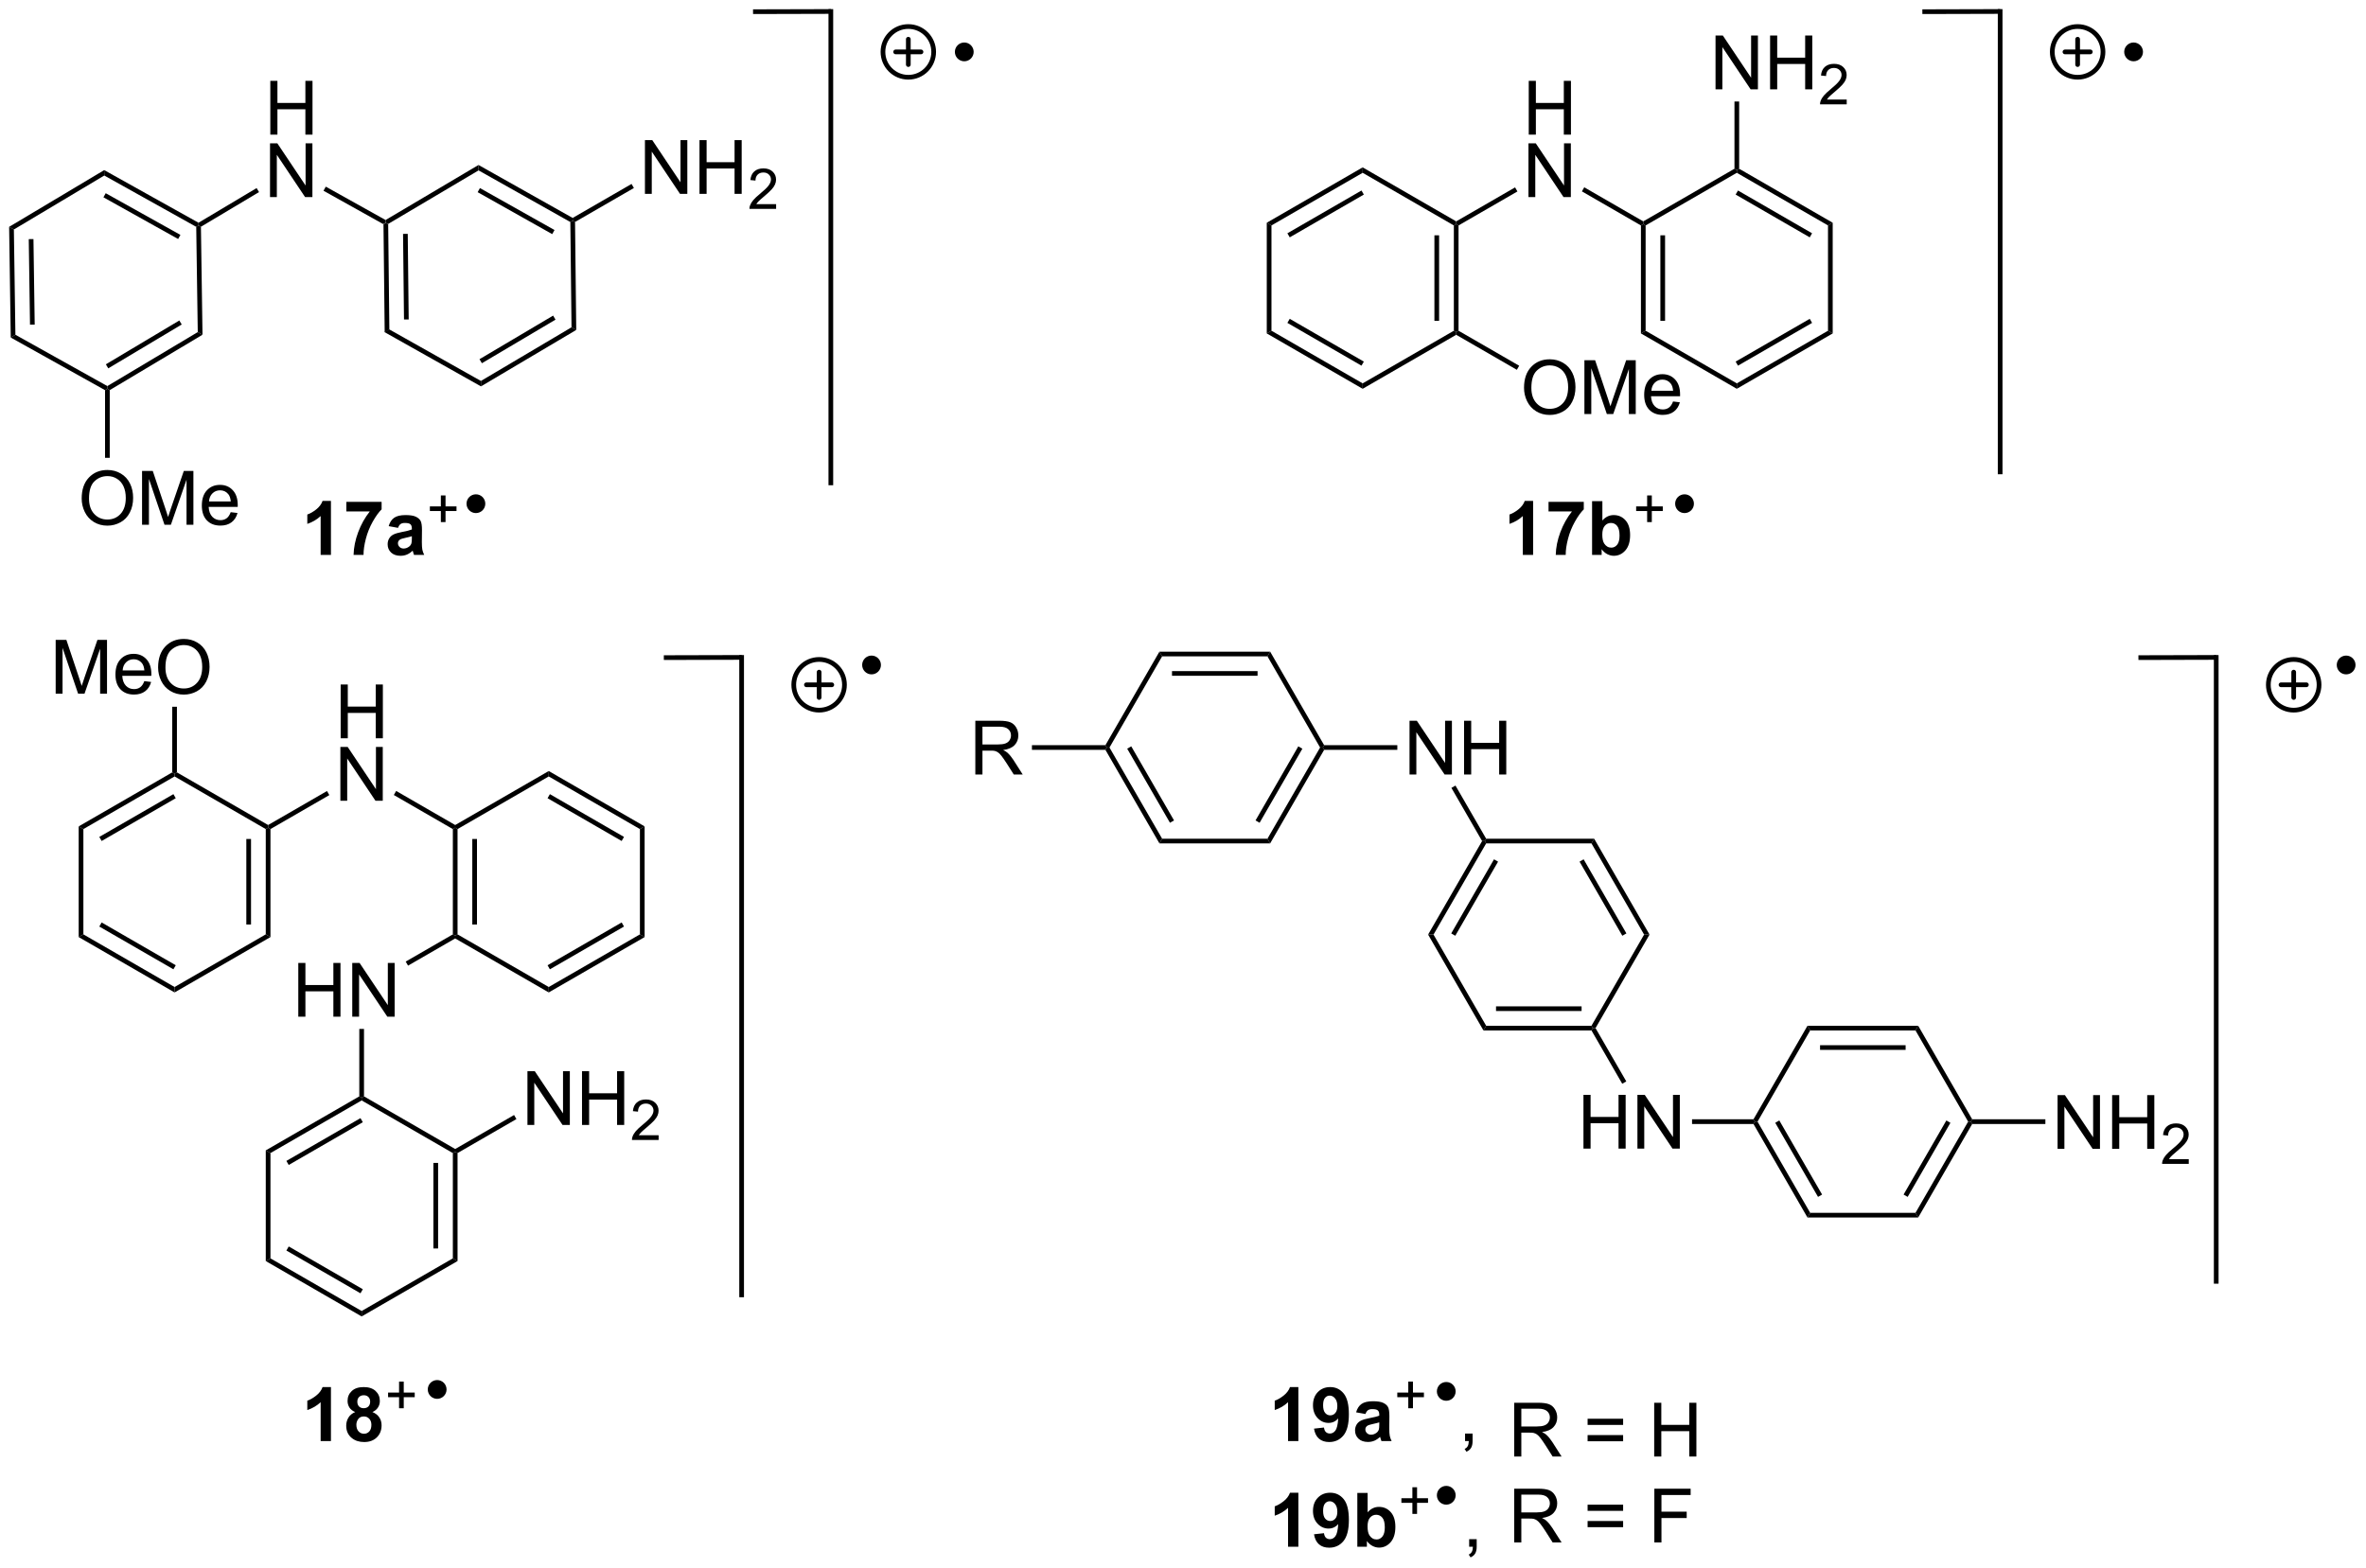 <?xml version="1.0" encoding="UTF-8"?>
<!DOCTYPE svg PUBLIC '-//W3C//DTD SVG 1.0//EN'
          'http://www.w3.org/TR/2001/REC-SVG-20010904/DTD/svg10.dtd'>
<svg stroke-dasharray="none" shape-rendering="auto" xmlns="http://www.w3.org/2000/svg" font-family="'Dialog'" text-rendering="auto" width="691" fill-opacity="1" color-interpolation="auto" color-rendering="auto" preserveAspectRatio="xMidYMid meet" font-size="12px" viewBox="0 0 691 458" fill="black" xmlns:xlink="http://www.w3.org/1999/xlink" stroke="black" image-rendering="auto" stroke-miterlimit="10" stroke-linecap="square" stroke-linejoin="miter" font-style="normal" stroke-width="1" height="458" stroke-dashoffset="0" font-weight="normal" stroke-opacity="1"
><!--Generated by the Batik Graphics2D SVG Generator--><defs id="genericDefs"
  /><g
  ><defs id="defs1"
    ><clipPath clipPathUnits="userSpaceOnUse" id="clipPath1"
      ><path d="M0.646 0.646 L259.618 0.646 L259.618 172.224 L0.646 172.224 L0.646 0.646 Z"
      /></clipPath
      ><clipPath clipPathUnits="userSpaceOnUse" id="clipPath2"
      ><path d="M4.089 12.541 L4.089 179.348 L255.861 179.348 L255.861 12.541 Z"
      /></clipPath
    ></defs
    ><g transform="scale(2.667,2.667) translate(-0.646,-0.646) matrix(1.029,0,0,1.029,-3.56,-12.254)"
    ><path d="M44.898 36.404 L45.146 36.256 L45.398 36.398 L45.523 47.608 L45.026 47.903 ZM46.98 37.431 L47.081 46.54 L47.581 46.535 L47.48 37.425 Z" stroke="none" clip-path="url(#clipPath2)"
    /></g
    ><g transform="matrix(2.743,0,0,2.743,-11.216,-34.398)"
    ><path d="M45.026 47.903 L45.523 47.608 L55.294 53.106 L55.3 53.683 Z" stroke="none" clip-path="url(#clipPath2)"
    /></g
    ><g transform="matrix(2.743,0,0,2.743,-11.216,-34.398)"
    ><path d="M55.3 53.683 L55.294 53.106 L64.94 47.392 L65.443 47.675 ZM55.398 51.219 L63.236 46.577 L62.981 46.147 L55.143 50.789 Z" stroke="none" clip-path="url(#clipPath2)"
    /></g
    ><g transform="matrix(2.743,0,0,2.743,-11.216,-34.398)"
    ><path d="M65.443 47.675 L64.94 47.392 L64.815 36.182 L65.064 36.035 L65.315 36.178 Z" stroke="none" clip-path="url(#clipPath2)"
    /></g
    ><g transform="matrix(2.743,0,0,2.743,-11.216,-34.398)"
    ><path d="M65.062 35.747 L65.064 36.035 L64.815 36.182 L55.044 30.684 L55.038 30.107 ZM63.13 37.035 L55.19 32.568 L54.945 33.004 L62.885 37.471 Z" stroke="none" clip-path="url(#clipPath2)"
    /></g
    ><g transform="matrix(2.743,0,0,2.743,-11.216,-34.398)"
    ><path d="M55.038 30.107 L55.044 30.684 L45.398 36.398 L45.146 36.256 L45.143 35.968 Z" stroke="none" clip-path="url(#clipPath2)"
    /></g
    ><g transform="matrix(2.743,0,0,2.743,-11.216,-34.398)"
    ><path d="M32.87 26.877 L32.87 21.15 L33.628 21.15 L33.628 23.502 L36.604 23.502 L36.604 21.15 L37.362 21.15 L37.362 26.877 L36.604 26.877 L36.604 24.176 L33.628 24.176 L33.628 26.877 L32.87 26.877 Z" stroke="none" clip-path="url(#clipPath2)"
    /></g
    ><g transform="matrix(2.743,0,0,2.743,-11.216,-34.398)"
    ><path d="M32.839 33.527 L32.839 27.8 L33.617 27.8 L36.625 32.295 L36.625 27.8 L37.352 27.8 L37.352 33.527 L36.573 33.527 L33.565 29.027 L33.565 33.527 L32.839 33.527 Z" stroke="none" clip-path="url(#clipPath2)"
    /></g
    ><g transform="matrix(2.743,0,0,2.743,-11.216,-34.398)"
    ><path d="M45.143 35.968 L45.146 36.256 L44.898 36.404 L38.533 32.852 L38.776 32.415 Z" stroke="none" clip-path="url(#clipPath2)"
    /></g
    ><g transform="matrix(2.743,0,0,2.743,-11.216,-34.398)"
    ><path d="M31.411 32.566 L31.667 32.995 L25.482 36.687 L25.23 36.546 L25.226 36.258 Z" stroke="none" clip-path="url(#clipPath2)"
    /></g
    ><g transform="matrix(2.743,0,0,2.743,-11.216,-34.398)"
    ><path d="M25.226 36.258 L25.23 36.546 L24.982 36.694 L15.192 31.231 L15.184 30.653 ZM23.299 37.553 L15.345 33.114 L15.101 33.55 L23.056 37.99 Z" stroke="none" clip-path="url(#clipPath2)"
    /></g
    ><g transform="matrix(2.743,0,0,2.743,-11.216,-34.398)"
    ><path d="M15.184 30.653 L15.192 31.231 L5.566 36.977 L5.061 36.696 Z" stroke="none" clip-path="url(#clipPath2)"
    /></g
    ><g transform="matrix(2.743,0,0,2.743,-11.216,-34.398)"
    ><path d="M5.061 36.696 L5.566 36.977 L5.729 48.187 L5.233 48.483 ZM7.151 38.005 L7.283 47.114 L7.783 47.106 L7.651 37.998 Z" stroke="none" clip-path="url(#clipPath2)"
    /></g
    ><g transform="matrix(2.743,0,0,2.743,-11.216,-34.398)"
    ><path d="M5.233 48.483 L5.729 48.187 L15.519 53.651 L15.523 53.94 L15.273 54.086 Z" stroke="none" clip-path="url(#clipPath2)"
    /></g
    ><g transform="matrix(2.743,0,0,2.743,-11.216,-34.398)"
    ><path d="M15.773 54.082 L15.523 53.94 L15.519 53.651 L25.145 47.904 L25.65 48.186 ZM15.616 51.764 L23.438 47.095 L23.182 46.666 L15.36 51.335 Z" stroke="none" clip-path="url(#clipPath2)"
    /></g
    ><g transform="matrix(2.743,0,0,2.743,-11.216,-34.398)"
    ><path d="M25.65 48.186 L25.145 47.904 L24.982 36.694 L25.23 36.546 L25.482 36.687 Z" stroke="none" clip-path="url(#clipPath2)"
    /></g
    ><g transform="matrix(2.743,0,0,2.743,-11.216,-34.398)"
    ><path d="M92.3 13.513 L92.3 64.211 L92.8 64.211 L92.8 13.513 Z" stroke="none" clip-path="url(#clipPath2)"
    /></g
    ><g transform="matrix(2.743,0,0,2.743,-11.216,-34.398)"
    ><path d="M84.268 14.035 L92.56 14.013 L92.558 13.513 L84.267 13.535 Z" stroke="none" clip-path="url(#clipPath2)"
    /></g
    ><g transform="matrix(2.743,0,0,2.743,-11.216,-34.398)"
    ><path d="M106.758 18.816 C106.344 18.816 106.008 18.48 106.008 18.066 C106.008 17.652 106.344 17.316 106.758 17.316 C107.172 17.316 107.508 17.652 107.508 18.066 C107.508 18.48 107.172 18.816 106.758 18.816" stroke="none" clip-path="url(#clipPath2)"
    /></g
    ><g stroke-width="0.5" transform="matrix(2.743,0,0,2.743,-11.216,-34.398)" stroke-linejoin="round" stroke-linecap="round"
    ><path fill="none" d="M106.758 18.816 C106.344 18.816 106.008 18.48 106.008 18.066 C106.008 17.652 106.344 17.316 106.758 17.316 C107.172 17.316 107.508 17.652 107.508 18.066 C107.508 18.48 107.172 18.816 106.758 18.816" clip-path="url(#clipPath2)"
    /></g
    ><g stroke-width="0.5" transform="matrix(2.743,0,0,2.743,-11.216,-34.398)" stroke-linejoin="round" stroke-linecap="round"
    ><path fill="none" d="M100.8 20.766 C99.308 20.766 98.1 19.557 98.1 18.066 C98.1 16.575 99.308 15.366 100.8 15.366 C102.291 15.366 103.5 16.575 103.5 18.066 C103.5 19.557 102.291 20.766 100.8 20.766 M99.45 18.066 L102.15 18.066 M100.8 16.716 L100.8 19.416" clip-path="url(#clipPath2)"
    /></g
    ><g transform="matrix(2.743,0,0,2.743,-11.216,-34.398)"
    ><path d="M149.175 30.363 L149.175 30.941 L139.465 36.546 L138.965 36.258 ZM149.05 32.826 L141.16 37.381 L141.41 37.814 L149.3 33.259 Z" stroke="none" clip-path="url(#clipPath2)"
    /></g
    ><g transform="matrix(2.743,0,0,2.743,-11.216,-34.398)"
    ><path d="M138.965 36.258 L139.465 36.546 L139.465 47.758 L138.965 48.046 Z" stroke="none" clip-path="url(#clipPath2)"
    /></g
    ><g transform="matrix(2.743,0,0,2.743,-11.216,-34.398)"
    ><path d="M138.965 48.046 L139.465 47.758 L149.175 53.363 L149.175 53.941 ZM141.16 46.923 L149.05 51.478 L149.3 51.045 L141.41 46.49 Z" stroke="none" clip-path="url(#clipPath2)"
    /></g
    ><g transform="matrix(2.743,0,0,2.743,-11.216,-34.398)"
    ><path d="M149.175 53.941 L149.175 53.363 L158.884 47.758 L159.134 47.902 L159.134 48.191 Z" stroke="none" clip-path="url(#clipPath2)"
    /></g
    ><g transform="matrix(2.743,0,0,2.743,-11.216,-34.398)"
    ><path d="M159.384 47.758 L159.134 47.902 L158.884 47.758 L158.884 36.546 L159.134 36.402 L159.384 36.546 ZM157.314 46.707 L157.314 37.597 L156.814 37.597 L156.814 46.707 Z" stroke="none" clip-path="url(#clipPath2)"
    /></g
    ><g transform="matrix(2.743,0,0,2.743,-11.216,-34.398)"
    ><path d="M159.134 36.113 L159.134 36.402 L158.884 36.546 L149.175 30.941 L149.175 30.363 Z" stroke="none" clip-path="url(#clipPath2)"
    /></g
    ><g transform="matrix(2.743,0,0,2.743,-11.216,-34.398)"
    ><path d="M166.356 53.838 Q166.356 52.411 167.122 51.606 Q167.888 50.799 169.099 50.799 Q169.89 50.799 170.526 51.179 Q171.164 51.557 171.497 52.234 Q171.833 52.911 171.833 53.77 Q171.833 54.642 171.481 55.33 Q171.13 56.017 170.484 56.372 Q169.841 56.726 169.093 56.726 Q168.286 56.726 167.648 56.335 Q167.013 55.942 166.684 55.267 Q166.356 54.59 166.356 53.838 ZM167.138 53.848 Q167.138 54.885 167.692 55.481 Q168.25 56.075 169.091 56.075 Q169.945 56.075 170.497 55.473 Q171.052 54.872 171.052 53.767 Q171.052 53.067 170.815 52.546 Q170.578 52.025 170.122 51.739 Q169.669 51.45 169.101 51.45 Q168.296 51.45 167.716 52.005 Q167.138 52.557 167.138 53.848 ZM172.785 56.627 L172.785 50.9 L173.925 50.9 L175.282 54.955 Q175.47 55.52 175.555 55.801 Q175.652 55.489 175.86 54.885 L177.23 50.9 L178.251 50.9 L178.251 56.627 L177.519 56.627 L177.519 51.833 L175.855 56.627 L175.173 56.627 L173.517 51.752 L173.517 56.627 L172.785 56.627 ZM182.222 55.291 L182.949 55.38 Q182.777 56.017 182.311 56.369 Q181.847 56.721 181.126 56.721 Q180.214 56.721 179.68 56.161 Q179.149 55.598 179.149 54.588 Q179.149 53.541 179.688 52.963 Q180.227 52.385 181.087 52.385 Q181.917 52.385 182.444 52.952 Q182.972 53.517 182.972 54.544 Q182.972 54.606 182.97 54.731 L179.876 54.731 Q179.915 55.416 180.261 55.781 Q180.61 56.142 181.129 56.142 Q181.517 56.142 181.79 55.939 Q182.063 55.736 182.222 55.291 ZM179.915 54.153 L182.23 54.153 Q182.183 53.63 181.964 53.369 Q181.629 52.963 181.095 52.963 Q180.61 52.963 180.28 53.288 Q179.949 53.611 179.915 54.153 Z" stroke="none" clip-path="url(#clipPath2)"
    /></g
    ><g transform="matrix(2.743,0,0,2.743,-11.216,-34.398)"
    ><path d="M166.859 26.877 L166.859 21.15 L167.617 21.15 L167.617 23.502 L170.593 23.502 L170.593 21.15 L171.351 21.15 L171.351 26.877 L170.593 26.877 L170.593 24.176 L167.617 24.176 L167.617 26.877 L166.859 26.877 Z" stroke="none" clip-path="url(#clipPath2)"
    /></g
    ><g transform="matrix(2.743,0,0,2.743,-11.216,-34.398)"
    ><path d="M166.828 33.527 L166.828 27.8 L167.606 27.8 L170.614 32.295 L170.614 27.8 L171.341 27.8 L171.341 33.527 L170.562 33.527 L167.554 29.027 L167.554 33.527 L166.828 33.527 Z" stroke="none" clip-path="url(#clipPath2)"
    /></g
    ><g transform="matrix(2.743,0,0,2.743,-11.216,-34.398)"
    ><path d="M159.134 48.191 L159.134 47.902 L159.384 47.758 L165.841 51.486 L165.591 51.919 Z" stroke="none" clip-path="url(#clipPath2)"
    /></g
    ><g transform="matrix(2.743,0,0,2.743,-11.216,-34.398)"
    ><path d="M179.303 47.758 L178.803 48.046 L178.803 36.546 L179.053 36.402 L179.303 36.546 ZM181.373 46.707 L181.373 37.597 L180.873 37.597 L180.873 46.707 Z" stroke="none" clip-path="url(#clipPath2)"
    /></g
    ><g transform="matrix(2.743,0,0,2.743,-11.216,-34.398)"
    ><path d="M179.053 36.113 L179.053 36.402 L178.803 36.546 L172.518 32.918 L172.768 32.485 Z" stroke="none" clip-path="url(#clipPath2)"
    /></g
    ><g transform="matrix(2.743,0,0,2.743,-11.216,-34.398)"
    ><path d="M165.403 32.494 L165.653 32.927 L159.384 36.546 L159.134 36.402 L159.134 36.113 Z" stroke="none" clip-path="url(#clipPath2)"
    /></g
    ><g transform="matrix(2.743,0,0,2.743,-11.216,-34.398)"
    ><path d="M178.803 48.046 L179.303 47.758 L189.012 53.363 L189.012 53.941 Z" stroke="none" clip-path="url(#clipPath2)"
    /></g
    ><g transform="matrix(2.743,0,0,2.743,-11.216,-34.398)"
    ><path d="M189.012 53.941 L189.012 53.363 L198.721 47.758 L199.221 48.046 ZM189.137 51.478 L197.026 46.923 L196.776 46.49 L188.887 51.045 Z" stroke="none" clip-path="url(#clipPath2)"
    /></g
    ><g transform="matrix(2.743,0,0,2.743,-11.216,-34.398)"
    ><path d="M199.221 48.046 L198.721 47.758 L198.721 36.546 L199.221 36.258 Z" stroke="none" clip-path="url(#clipPath2)"
    /></g
    ><g transform="matrix(2.743,0,0,2.743,-11.216,-34.398)"
    ><path d="M199.221 36.258 L198.721 36.546 L189.012 30.941 L189.012 30.652 L189.262 30.508 ZM197.026 37.381 L189.137 32.826 L188.887 33.259 L196.776 37.814 Z" stroke="none" clip-path="url(#clipPath2)"
    /></g
    ><g transform="matrix(2.743,0,0,2.743,-11.216,-34.398)"
    ><path d="M188.762 30.508 L189.012 30.652 L189.012 30.941 L179.303 36.546 L179.053 36.402 L179.053 36.113 Z" stroke="none" clip-path="url(#clipPath2)"
    /></g
    ><g transform="matrix(2.743,0,0,2.743,-11.216,-34.398)"
    ><path d="M186.746 22.052 L186.746 16.325 L187.525 16.325 L190.533 20.82 L190.533 16.325 L191.259 16.325 L191.259 22.052 L190.481 22.052 L187.473 17.552 L187.473 22.052 L186.746 22.052 ZM192.555 22.052 L192.555 16.325 L193.313 16.325 L193.313 18.677 L196.289 18.677 L196.289 16.325 L197.047 16.325 L197.047 22.052 L196.289 22.052 L196.289 19.351 L193.313 19.351 L193.313 22.052 L192.555 22.052 Z" stroke="none" clip-path="url(#clipPath2)"
    /></g
    ><g transform="matrix(2.743,0,0,2.743,-11.216,-34.398)"
    ><path d="M200.713 23.144 L200.713 23.652 L197.873 23.652 Q197.867 23.46 197.936 23.285 Q198.043 22.996 198.281 22.714 Q198.522 22.433 198.973 22.064 Q199.672 21.49 199.918 21.154 Q200.164 20.818 200.164 20.519 Q200.164 20.207 199.94 19.992 Q199.717 19.775 199.356 19.775 Q198.975 19.775 198.746 20.003 Q198.518 20.232 198.516 20.636 L197.973 20.582 Q198.03 19.974 198.393 19.658 Q198.756 19.339 199.367 19.339 Q199.987 19.339 200.346 19.683 Q200.707 20.025 200.707 20.531 Q200.707 20.789 200.602 21.039 Q200.496 21.287 200.25 21.562 Q200.006 21.837 199.438 22.318 Q198.963 22.716 198.828 22.859 Q198.694 23.002 198.606 23.144 L200.713 23.144 Z" stroke="none" clip-path="url(#clipPath2)"
    /></g
    ><g transform="matrix(2.743,0,0,2.743,-11.216,-34.398)"
    ><path d="M189.262 30.508 L189.012 30.652 L188.762 30.508 L188.762 23.352 L189.262 23.352 Z" stroke="none" clip-path="url(#clipPath2)"
    /></g
    ><g transform="matrix(2.743,0,0,2.743,-11.216,-34.398)"
    ><path d="M12.786 65.626 Q12.786 64.198 13.552 63.394 Q14.317 62.587 15.528 62.587 Q16.32 62.587 16.955 62.967 Q17.593 63.344 17.927 64.021 Q18.263 64.698 18.263 65.558 Q18.263 66.43 17.911 67.118 Q17.559 67.805 16.914 68.159 Q16.27 68.514 15.523 68.514 Q14.716 68.514 14.078 68.123 Q13.442 67.73 13.114 67.055 Q12.786 66.378 12.786 65.626 ZM13.567 65.636 Q13.567 66.672 14.122 67.269 Q14.679 67.862 15.52 67.862 Q16.375 67.862 16.927 67.261 Q17.481 66.659 17.481 65.555 Q17.481 64.855 17.244 64.334 Q17.007 63.813 16.552 63.527 Q16.099 63.237 15.531 63.237 Q14.726 63.237 14.145 63.792 Q13.567 64.344 13.567 65.636 ZM19.214 68.415 L19.214 62.688 L20.355 62.688 L21.712 66.743 Q21.899 67.308 21.985 67.589 Q22.082 67.277 22.29 66.672 L23.66 62.688 L24.681 62.688 L24.681 68.415 L23.949 68.415 L23.949 63.62 L22.285 68.415 L21.602 68.415 L19.946 63.54 L19.946 68.415 L19.214 68.415 ZM28.652 67.079 L29.378 67.167 Q29.207 67.805 28.74 68.157 Q28.277 68.508 27.556 68.508 Q26.644 68.508 26.11 67.948 Q25.579 67.386 25.579 66.376 Q25.579 65.329 26.118 64.751 Q26.657 64.172 27.517 64.172 Q28.347 64.172 28.873 64.74 Q29.402 65.305 29.402 66.331 Q29.402 66.394 29.399 66.519 L26.306 66.519 Q26.345 67.204 26.691 67.568 Q27.04 67.93 27.558 67.93 Q27.946 67.93 28.22 67.727 Q28.493 67.524 28.652 67.079 ZM26.345 65.941 L28.66 65.941 Q28.613 65.417 28.394 65.157 Q28.058 64.751 27.524 64.751 Q27.04 64.751 26.709 65.076 Q26.378 65.399 26.345 65.941 Z" stroke="none" clip-path="url(#clipPath2)"
    /></g
    ><g transform="matrix(2.743,0,0,2.743,-11.216,-34.398)"
    ><path d="M15.273 54.086 L15.523 53.94 L15.773 54.082 L15.773 61.289 L15.273 61.289 Z" stroke="none" clip-path="url(#clipPath2)"
    /></g
    ><g transform="matrix(2.743,0,0,2.743,-11.216,-34.398)"
    ><path d="M72.757 33.185 L72.757 27.458 L73.536 27.458 L76.544 31.953 L76.544 27.458 L77.27 27.458 L77.27 33.185 L76.492 33.185 L73.484 28.685 L73.484 33.185 L72.757 33.185 ZM78.566 33.185 L78.566 27.458 L79.324 27.458 L79.324 29.81 L82.3 29.81 L82.3 27.458 L83.058 27.458 L83.058 33.185 L82.3 33.185 L82.3 30.484 L79.324 30.484 L79.324 33.185 L78.566 33.185 Z" stroke="none" clip-path="url(#clipPath2)"
    /></g
    ><g transform="matrix(2.743,0,0,2.743,-11.216,-34.398)"
    ><path d="M86.724 34.277 L86.724 34.785 L83.884 34.785 Q83.879 34.593 83.947 34.417 Q84.054 34.128 84.293 33.847 Q84.533 33.566 84.984 33.197 Q85.683 32.623 85.929 32.287 Q86.175 31.951 86.175 31.652 Q86.175 31.339 85.951 31.124 Q85.728 30.908 85.367 30.908 Q84.986 30.908 84.757 31.136 Q84.529 31.365 84.527 31.769 L83.984 31.714 Q84.041 31.107 84.404 30.791 Q84.767 30.472 85.379 30.472 Q85.998 30.472 86.357 30.816 Q86.718 31.158 86.718 31.663 Q86.718 31.921 86.613 32.171 Q86.507 32.419 86.261 32.695 Q86.017 32.97 85.449 33.451 Q84.974 33.849 84.84 33.992 Q84.705 34.134 84.617 34.277 L86.724 34.277 Z" stroke="none" clip-path="url(#clipPath2)"
    /></g
    ><g transform="matrix(2.743,0,0,2.743,-11.216,-34.398)"
    ><path d="M65.315 36.178 L65.064 36.035 L65.062 35.747 L71.332 32.127 L71.582 32.56 Z" stroke="none" clip-path="url(#clipPath2)"
    /></g
    ><g transform="matrix(2.743,0,0,2.743,-11.216,-34.398)"
    ><path d="M216.8 13.513 L216.8 63.041 L217.3 63.041 L217.3 13.513 Z" stroke="none" clip-path="url(#clipPath2)"
    /></g
    ><g transform="matrix(2.743,0,0,2.743,-11.216,-34.398)"
    ><path d="M208.768 14.035 L217.06 14.013 L217.058 13.513 L208.767 13.535 Z" stroke="none" clip-path="url(#clipPath2)"
    /></g
    ><g transform="matrix(2.743,0,0,2.743,-11.216,-34.398)"
    ><path d="M231.258 18.816 C230.844 18.816 230.508 18.48 230.508 18.066 C230.508 17.652 230.844 17.316 231.258 17.316 C231.672 17.316 232.008 17.652 232.008 18.066 C232.008 18.48 231.672 18.816 231.258 18.816" stroke="none" clip-path="url(#clipPath2)"
    /></g
    ><g stroke-width="0.5" transform="matrix(2.743,0,0,2.743,-11.216,-34.398)" stroke-linejoin="round" stroke-linecap="round"
    ><path fill="none" d="M231.258 18.816 C230.844 18.816 230.508 18.48 230.508 18.066 C230.508 17.652 230.844 17.316 231.258 17.316 C231.672 17.316 232.008 17.652 232.008 18.066 C232.008 18.48 231.672 18.816 231.258 18.816" clip-path="url(#clipPath2)"
    /></g
    ><g stroke-width="0.5" transform="matrix(2.743,0,0,2.743,-11.216,-34.398)" stroke-linejoin="round" stroke-linecap="round"
    ><path fill="none" d="M225.3 20.766 C223.809 20.766 222.6 19.557 222.6 18.066 C222.6 16.575 223.809 15.366 225.3 15.366 C226.791 15.366 228 16.575 228 18.066 C228 19.557 226.791 20.766 225.3 20.766 M223.95 18.066 L226.65 18.066 M225.3 16.716 L225.3 19.416" clip-path="url(#clipPath2)"
    /></g
    ><g transform="matrix(2.743,0,0,2.743,-11.216,-34.398)"
    ><path d="M167.323 71.63 L166.227 71.63 L166.227 67.492 Q165.625 68.055 164.808 68.326 L164.808 67.328 Q165.237 67.188 165.74 66.797 Q166.245 66.404 166.433 65.88 L167.323 65.88 L167.323 71.63 ZM168.965 67 L168.965 65.982 L172.718 65.982 L172.718 66.779 Q172.254 67.235 171.772 68.091 Q171.293 68.945 171.041 69.909 Q170.788 70.873 170.793 71.63 L169.733 71.63 Q169.762 70.443 170.223 69.209 Q170.686 67.974 171.46 67 L168.965 67 ZM173.602 71.63 L173.602 65.904 L174.698 65.904 L174.698 67.966 Q175.206 67.388 175.901 67.388 Q176.659 67.388 177.154 67.938 Q177.651 68.485 177.651 69.513 Q177.651 70.576 177.146 71.151 Q176.641 71.724 175.917 71.724 Q175.563 71.724 175.216 71.547 Q174.87 71.367 174.62 71.021 L174.62 71.63 L173.602 71.63 ZM174.69 69.466 Q174.69 70.11 174.893 70.419 Q175.18 70.857 175.651 70.857 Q176.016 70.857 176.271 70.547 Q176.526 70.235 176.526 69.568 Q176.526 68.857 176.268 68.542 Q176.011 68.227 175.61 68.227 Q175.214 68.227 174.951 68.534 Q174.69 68.841 174.69 69.466 Z" stroke="none" clip-path="url(#clipPath2)"
    /></g
    ><g transform="matrix(2.743,0,0,2.743,-11.216,-34.398)"
    ><path d="M179.464 68.135 L179.464 66.957 L178.294 66.957 L178.294 66.465 L179.464 66.465 L179.464 65.297 L179.962 65.297 L179.962 66.465 L181.13 66.465 L181.13 66.957 L179.962 66.957 L179.962 68.135 L179.464 68.135 Z" stroke="none" clip-path="url(#clipPath2)"
    /></g
    ><g transform="matrix(2.743,0,0,2.743,-11.216,-34.398)"
    ><path d="M183.446 66.926 C183.031 66.926 182.696 66.591 182.696 66.176 C182.696 65.762 183.031 65.426 183.446 65.426 C183.86 65.426 184.196 65.762 184.196 66.176 C184.196 66.591 183.86 66.926 183.446 66.926" stroke="none" clip-path="url(#clipPath2)"
    /></g
    ><g stroke-width="0.5" transform="matrix(2.743,0,0,2.743,-11.216,-34.398)" stroke-linejoin="round" stroke-linecap="round"
    ><path fill="none" d="M183.446 66.926 C183.031 66.926 182.696 66.591 182.696 66.176 C182.696 65.762 183.031 65.426 183.446 65.426 C183.86 65.426 184.196 65.762 184.196 66.176 C184.196 66.591 183.86 66.926 183.446 66.926" clip-path="url(#clipPath2)"
    /></g
    ><g transform="matrix(2.743,0,0,2.743,-11.216,-34.398)"
    ><path d="M39.325 71.63 L38.229 71.63 L38.229 67.492 Q37.627 68.055 36.809 68.326 L36.809 67.328 Q37.239 67.188 37.742 66.797 Q38.247 66.404 38.434 65.88 L39.325 65.88 L39.325 71.63 ZM40.967 67 L40.967 65.982 L44.72 65.982 L44.72 66.779 Q44.256 67.235 43.774 68.091 Q43.295 68.945 43.043 69.909 Q42.79 70.873 42.795 71.63 L41.735 71.63 Q41.764 70.443 42.225 69.209 Q42.688 67.974 43.462 67 L40.967 67 ZM46.471 68.748 L45.474 68.568 Q45.643 67.966 46.052 67.677 Q46.463 67.388 47.27 67.388 Q48.005 67.388 48.364 67.563 Q48.724 67.735 48.869 68.003 Q49.018 68.271 49.018 68.985 L49.005 70.266 Q49.005 70.813 49.057 71.073 Q49.112 71.334 49.255 71.63 L48.169 71.63 Q48.127 71.521 48.065 71.305 Q48.036 71.209 48.026 71.177 Q47.744 71.451 47.424 71.589 Q47.104 71.724 46.739 71.724 Q46.099 71.724 45.729 71.378 Q45.362 71.029 45.362 70.498 Q45.362 70.146 45.528 69.87 Q45.697 69.594 46 69.448 Q46.302 69.302 46.872 69.193 Q47.643 69.047 47.94 68.922 L47.94 68.813 Q47.94 68.498 47.783 68.362 Q47.627 68.227 47.192 68.227 Q46.901 68.227 46.737 68.344 Q46.572 68.459 46.471 68.748 ZM47.94 69.638 Q47.729 69.709 47.27 69.808 Q46.815 69.904 46.674 69.998 Q46.458 70.149 46.458 70.383 Q46.458 70.615 46.63 70.784 Q46.802 70.951 47.067 70.951 Q47.364 70.951 47.635 70.755 Q47.833 70.607 47.895 70.391 Q47.94 70.25 47.94 69.857 L47.94 69.638 Z" stroke="none" clip-path="url(#clipPath2)"
    /></g
    ><g transform="matrix(2.743,0,0,2.743,-11.216,-34.398)"
    ><path d="M51.028 68.135 L51.028 66.957 L49.858 66.957 L49.858 66.465 L51.028 66.465 L51.028 65.297 L51.526 65.297 L51.526 66.465 L52.694 66.465 L52.694 66.957 L51.526 66.957 L51.526 68.135 L51.028 68.135 Z" stroke="none" clip-path="url(#clipPath2)"
    /></g
    ><g transform="matrix(2.743,0,0,2.743,-11.216,-34.398)"
    ><path d="M54.76 66.926 C54.346 66.926 54.01 66.591 54.01 66.176 C54.01 65.762 54.346 65.426 54.76 65.426 C55.174 65.426 55.51 65.762 55.51 66.176 C55.51 66.591 55.174 66.926 54.76 66.926" stroke="none" clip-path="url(#clipPath2)"
    /></g
    ><g stroke-width="0.5" transform="matrix(2.743,0,0,2.743,-11.216,-34.398)" stroke-linejoin="round" stroke-linecap="round"
    ><path fill="none" d="M54.76 66.926 C54.346 66.926 54.01 66.591 54.01 66.176 C54.01 65.762 54.346 65.426 54.76 65.426 C55.174 65.426 55.51 65.762 55.51 66.176 C55.51 66.591 55.174 66.926 54.76 66.926" clip-path="url(#clipPath2)"
    /></g
    ><g transform="matrix(2.743,0,0,2.743,-11.216,-34.398)"
    ><path d="M139.325 81.931 L139.036 82.431 L127.825 82.431 L127.536 81.931 ZM137.985 84.001 L128.875 84.001 L128.875 84.501 L137.985 84.501 Z" stroke="none" clip-path="url(#clipPath2)"
    /></g
    ><g transform="matrix(2.743,0,0,2.743,-11.216,-34.398)"
    ><path d="M127.536 81.931 L127.825 82.431 L122.219 92.14 L121.93 92.14 L121.786 91.89 Z" stroke="none" clip-path="url(#clipPath2)"
    /></g
    ><g transform="matrix(2.743,0,0,2.743,-11.216,-34.398)"
    ><path d="M121.786 92.39 L121.93 92.14 L122.219 92.14 L127.825 101.85 L127.536 102.35 ZM124.104 92.265 L128.659 100.154 L129.092 99.904 L124.537 92.015 Z" stroke="none" clip-path="url(#clipPath2)"
    /></g
    ><g transform="matrix(2.743,0,0,2.743,-11.216,-34.398)"
    ><path d="M127.536 102.35 L127.825 101.85 L139.036 101.85 L139.325 102.35 Z" stroke="none" clip-path="url(#clipPath2)"
    /></g
    ><g transform="matrix(2.743,0,0,2.743,-11.216,-34.398)"
    ><path d="M139.325 102.35 L139.036 101.85 L144.642 92.14 L144.93 92.14 L145.075 92.39 ZM138.202 100.154 L142.756 92.265 L142.323 92.015 L137.769 99.904 Z" stroke="none" clip-path="url(#clipPath2)"
    /></g
    ><g transform="matrix(2.743,0,0,2.743,-11.216,-34.398)"
    ><path d="M145.075 91.89 L144.93 92.14 L144.642 92.14 L139.036 82.431 L139.325 81.931 Z" stroke="none" clip-path="url(#clipPath2)"
    /></g
    ><g transform="matrix(2.743,0,0,2.743,-11.216,-34.398)"
    ><path d="M107.935 95.015 L107.935 89.289 L110.475 89.289 Q111.24 89.289 111.638 89.442 Q112.037 89.596 112.274 89.987 Q112.513 90.377 112.513 90.851 Q112.513 91.46 112.118 91.88 Q111.725 92.296 110.899 92.408 Q111.201 92.554 111.357 92.695 Q111.688 93 111.985 93.455 L112.982 95.015 L112.029 95.015 L111.271 93.823 Q110.938 93.307 110.722 93.033 Q110.508 92.76 110.339 92.651 Q110.17 92.541 109.993 92.5 Q109.865 92.471 109.571 92.471 L108.693 92.471 L108.693 95.015 L107.935 95.015 ZM108.693 91.815 L110.321 91.815 Q110.842 91.815 111.133 91.708 Q111.428 91.601 111.579 91.364 Q111.732 91.127 111.732 90.851 Q111.732 90.445 111.435 90.184 Q111.141 89.921 110.506 89.921 L108.693 89.921 L108.693 91.815 Z" stroke="none" clip-path="url(#clipPath2)"
    /></g
    ><g transform="matrix(2.743,0,0,2.743,-11.216,-34.398)"
    ><path d="M121.786 91.89 L121.93 92.14 L121.786 92.39 L113.962 92.39 L113.962 91.89 Z" stroke="none" clip-path="url(#clipPath2)"
    /></g
    ><g transform="matrix(2.743,0,0,2.743,-11.216,-34.398)"
    ><path d="M154.165 95.015 L154.165 89.289 L154.943 89.289 L157.951 93.783 L157.951 89.289 L158.678 89.289 L158.678 95.015 L157.899 95.015 L154.891 90.515 L154.891 95.015 L154.165 95.015 ZM159.973 95.015 L159.973 89.289 L160.731 89.289 L160.731 91.64 L163.708 91.64 L163.708 89.289 L164.465 89.289 L164.465 95.015 L163.708 95.015 L163.708 92.315 L160.731 92.315 L160.731 95.015 L159.973 95.015 Z" stroke="none" clip-path="url(#clipPath2)"
    /></g
    ><g transform="matrix(2.743,0,0,2.743,-11.216,-34.398)"
    ><path d="M145.075 92.39 L144.93 92.14 L145.075 91.89 L152.865 91.89 L152.865 92.39 Z" stroke="none" clip-path="url(#clipPath2)"
    /></g
    ><g transform="matrix(2.743,0,0,2.743,-11.216,-34.398)"
    ><path d="M158.624 96.44 L159.057 96.19 L162.325 101.85 L162.18 102.1 L161.892 102.1 Z" stroke="none" clip-path="url(#clipPath2)"
    /></g
    ><g transform="matrix(2.743,0,0,2.743,-11.216,-34.398)"
    ><path d="M161.892 102.1 L162.18 102.1 L162.325 102.35 L156.719 112.059 L156.142 112.059 ZM163.159 104.044 L158.604 111.934 L159.037 112.184 L163.592 104.294 Z" stroke="none" clip-path="url(#clipPath2)"
    /></g
    ><g transform="matrix(2.743,0,0,2.743,-11.216,-34.398)"
    ><path d="M156.142 112.059 L156.719 112.059 L162.325 121.768 L162.036 122.268 Z" stroke="none" clip-path="url(#clipPath2)"
    /></g
    ><g transform="matrix(2.743,0,0,2.743,-11.216,-34.398)"
    ><path d="M162.036 122.268 L162.325 121.768 L173.536 121.768 L173.68 122.018 L173.536 122.268 ZM163.375 120.198 L172.485 120.198 L172.485 119.698 L163.375 119.698 Z" stroke="none" clip-path="url(#clipPath2)"
    /></g
    ><g transform="matrix(2.743,0,0,2.743,-11.216,-34.398)"
    ><path d="M173.969 122.018 L173.68 122.018 L173.536 121.768 L179.142 112.059 L179.719 112.059 Z" stroke="none" clip-path="url(#clipPath2)"
    /></g
    ><g transform="matrix(2.743,0,0,2.743,-11.216,-34.398)"
    ><path d="M179.719 112.059 L179.142 112.059 L173.536 102.35 L173.825 101.85 ZM177.256 111.934 L172.702 104.044 L172.269 104.294 L176.823 112.184 Z" stroke="none" clip-path="url(#clipPath2)"
    /></g
    ><g transform="matrix(2.743,0,0,2.743,-11.216,-34.398)"
    ><path d="M173.825 101.85 L173.536 102.35 L162.325 102.35 L162.18 102.1 L162.325 101.85 Z" stroke="none" clip-path="url(#clipPath2)"
    /></g
    ><g transform="matrix(2.743,0,0,2.743,-11.216,-34.398)"
    ><path d="M172.684 134.852 L172.684 129.126 L173.442 129.126 L173.442 131.477 L176.418 131.477 L176.418 129.126 L177.176 129.126 L177.176 134.852 L176.418 134.852 L176.418 132.152 L173.442 132.152 L173.442 134.852 L172.684 134.852 ZM178.43 134.852 L178.43 129.126 L179.209 129.126 L182.217 133.621 L182.217 129.126 L182.943 129.126 L182.943 134.852 L182.165 134.852 L179.157 130.352 L179.157 134.852 L178.43 134.852 Z" stroke="none" clip-path="url(#clipPath2)"
    /></g
    ><g transform="matrix(2.743,0,0,2.743,-11.216,-34.398)"
    ><path d="M173.536 122.268 L173.68 122.018 L173.969 122.018 L177.245 127.693 L176.812 127.943 Z" stroke="none" clip-path="url(#clipPath2)"
    /></g
    ><g transform="matrix(2.743,0,0,2.743,-11.216,-34.398)"
    ><path d="M184.246 132.227 L184.246 131.727 L190.786 131.727 L190.93 131.977 L190.786 132.227 Z" stroke="none" clip-path="url(#clipPath2)"
    /></g
    ><g transform="matrix(2.743,0,0,2.743,-11.216,-34.398)"
    ><path d="M190.786 132.227 L190.93 131.977 L191.219 131.977 L196.825 141.687 L196.536 142.187 ZM193.104 132.102 L197.659 139.992 L198.092 139.742 L193.537 131.852 Z" stroke="none" clip-path="url(#clipPath2)"
    /></g
    ><g transform="matrix(2.743,0,0,2.743,-11.216,-34.398)"
    ><path d="M196.536 142.187 L196.825 141.687 L208.036 141.687 L208.325 142.187 Z" stroke="none" clip-path="url(#clipPath2)"
    /></g
    ><g transform="matrix(2.743,0,0,2.743,-11.216,-34.398)"
    ><path d="M208.325 142.187 L208.036 141.687 L213.642 131.977 L213.93 131.977 L214.075 132.227 ZM207.202 139.992 L211.756 132.102 L211.323 131.852 L206.769 139.742 Z" stroke="none" clip-path="url(#clipPath2)"
    /></g
    ><g transform="matrix(2.743,0,0,2.743,-11.216,-34.398)"
    ><path d="M214.075 131.727 L213.93 131.977 L213.642 131.977 L208.036 122.268 L208.325 121.768 Z" stroke="none" clip-path="url(#clipPath2)"
    /></g
    ><g transform="matrix(2.743,0,0,2.743,-11.216,-34.398)"
    ><path d="M208.325 121.768 L208.036 122.268 L196.825 122.268 L196.536 121.768 ZM206.985 123.838 L197.875 123.838 L197.875 124.338 L206.985 124.338 Z" stroke="none" clip-path="url(#clipPath2)"
    /></g
    ><g transform="matrix(2.743,0,0,2.743,-11.216,-34.398)"
    ><path d="M196.536 121.768 L196.825 122.268 L191.219 131.977 L190.93 131.977 L190.786 131.727 Z" stroke="none" clip-path="url(#clipPath2)"
    /></g
    ><g transform="matrix(2.743,0,0,2.743,-11.216,-34.398)"
    ><path d="M223.165 134.877 L223.165 129.151 L223.943 129.151 L226.951 133.646 L226.951 129.151 L227.678 129.151 L227.678 134.877 L226.899 134.877 L223.891 130.377 L223.891 134.877 L223.165 134.877 ZM228.973 134.877 L228.973 129.151 L229.731 129.151 L229.731 131.502 L232.708 131.502 L232.708 129.151 L233.465 129.151 L233.465 134.877 L232.708 134.877 L232.708 132.177 L229.731 132.177 L229.731 134.877 L228.973 134.877 Z" stroke="none" clip-path="url(#clipPath2)"
    /></g
    ><g transform="matrix(2.743,0,0,2.743,-11.216,-34.398)"
    ><path d="M237.131 135.97 L237.131 136.477 L234.292 136.477 Q234.286 136.286 234.354 136.11 Q234.462 135.821 234.7 135.54 Q234.94 135.259 235.391 134.889 Q236.09 134.315 236.337 133.979 Q236.583 133.643 236.583 133.345 Q236.583 133.032 236.358 132.817 Q236.135 132.6 235.774 132.6 Q235.393 132.6 235.165 132.829 Q234.936 133.058 234.934 133.462 L234.391 133.407 Q234.448 132.8 234.811 132.483 Q235.174 132.165 235.786 132.165 Q236.405 132.165 236.764 132.509 Q237.125 132.85 237.125 133.356 Q237.125 133.614 237.02 133.864 Q236.915 134.112 236.668 134.388 Q236.424 134.663 235.856 135.143 Q235.381 135.542 235.247 135.684 Q235.112 135.827 235.024 135.97 L237.131 135.97 Z" stroke="none" clip-path="url(#clipPath2)"
    /></g
    ><g transform="matrix(2.743,0,0,2.743,-11.216,-34.398)"
    ><path d="M214.075 132.227 L213.93 131.977 L214.075 131.727 L221.865 131.727 L221.865 132.227 Z" stroke="none" clip-path="url(#clipPath2)"
    /></g
    ><g transform="matrix(2.743,0,0,2.743,-11.216,-34.398)"
    ><path d="M239.805 82.295 L239.805 149.233 L240.305 149.233 L240.305 82.295 Z" stroke="none" clip-path="url(#clipPath2)"
    /></g
    ><g transform="matrix(2.743,0,0,2.743,-11.216,-34.398)"
    ><path d="M231.774 82.817 L240.065 82.795 L240.064 82.295 L231.772 82.317 Z" stroke="none" clip-path="url(#clipPath2)"
    /></g
    ><g transform="matrix(2.743,0,0,2.743,-11.216,-34.398)"
    ><path d="M253.888 84.1 C253.474 84.1 253.138 83.764 253.138 83.35 C253.138 82.936 253.474 82.6 253.888 82.6 C254.303 82.6 254.638 82.936 254.638 83.35 C254.638 83.764 254.303 84.1 253.888 84.1" stroke="none" clip-path="url(#clipPath2)"
    /></g
    ><g stroke-width="0.5" transform="matrix(2.743,0,0,2.743,-11.216,-34.398)" stroke-linejoin="round" stroke-linecap="round"
    ><path fill="none" d="M253.888 84.1 C253.474 84.1 253.138 83.764 253.138 83.35 C253.138 82.936 253.474 82.6 253.888 82.6 C254.303 82.6 254.638 82.936 254.638 83.35 C254.638 83.764 254.303 84.1 253.888 84.1" clip-path="url(#clipPath2)"
    /></g
    ><g stroke-width="0.5" transform="matrix(2.743,0,0,2.743,-11.216,-34.398)" stroke-linejoin="round" stroke-linecap="round"
    ><path fill="none" d="M248.305 88.161 C246.814 88.161 245.605 86.952 245.605 85.461 C245.605 83.97 246.814 82.761 248.305 82.761 C249.796 82.761 251.005 83.97 251.005 85.461 C251.005 86.952 249.796 88.161 248.305 88.161 M246.955 85.461 L249.655 85.461 M248.305 84.111 L248.305 86.811" clip-path="url(#clipPath2)"
    /></g
    ><g transform="matrix(2.743,0,0,2.743,-11.216,-34.398)"
    ><path d="M142.329 165.993 L141.232 165.993 L141.232 161.855 Q140.631 162.418 139.813 162.689 L139.813 161.691 Q140.243 161.551 140.745 161.16 Q141.25 160.767 141.438 160.243 L142.329 160.243 L142.329 165.993 ZM143.994 164.668 L145.056 164.551 Q145.096 164.876 145.26 165.032 Q145.424 165.189 145.692 165.189 Q146.033 165.189 146.27 164.876 Q146.51 164.564 146.575 163.579 Q146.161 164.059 145.541 164.059 Q144.864 164.059 144.374 163.538 Q143.885 163.017 143.885 162.181 Q143.885 161.309 144.4 160.777 Q144.918 160.243 145.721 160.243 Q146.59 160.243 147.148 160.918 Q147.708 161.59 147.708 163.134 Q147.708 164.704 147.124 165.4 Q146.543 166.095 145.611 166.095 Q144.939 166.095 144.525 165.738 Q144.111 165.379 143.994 164.668 ZM146.478 162.269 Q146.478 161.738 146.234 161.446 Q145.989 161.152 145.668 161.152 Q145.364 161.152 145.163 161.394 Q144.963 161.634 144.963 162.181 Q144.963 162.736 145.181 162.996 Q145.4 163.254 145.728 163.254 Q146.043 163.254 146.26 163.004 Q146.478 162.754 146.478 162.269 ZM149.475 163.111 L148.477 162.931 Q148.646 162.329 149.055 162.04 Q149.467 161.751 150.274 161.751 Q151.008 161.751 151.368 161.926 Q151.727 162.098 151.873 162.366 Q152.021 162.634 152.021 163.348 L152.008 164.629 Q152.008 165.176 152.06 165.436 Q152.115 165.696 152.258 165.993 L151.172 165.993 Q151.131 165.884 151.068 165.668 Q151.04 165.571 151.029 165.54 Q150.748 165.814 150.428 165.952 Q150.107 166.087 149.743 166.087 Q149.102 166.087 148.732 165.741 Q148.365 165.392 148.365 164.861 Q148.365 164.509 148.532 164.233 Q148.701 163.957 149.003 163.811 Q149.305 163.665 149.875 163.556 Q150.646 163.41 150.943 163.285 L150.943 163.176 Q150.943 162.861 150.787 162.725 Q150.631 162.59 150.196 162.59 Q149.904 162.59 149.74 162.707 Q149.576 162.821 149.475 163.111 ZM150.943 164.001 Q150.732 164.071 150.274 164.171 Q149.818 164.267 149.678 164.361 Q149.462 164.512 149.462 164.746 Q149.462 164.978 149.633 165.147 Q149.805 165.314 150.071 165.314 Q150.368 165.314 150.638 165.118 Q150.837 164.97 150.899 164.754 Q150.943 164.613 150.943 164.22 L150.943 164.001 Z" stroke="none" clip-path="url(#clipPath2)"
    /></g
    ><g transform="matrix(2.743,0,0,2.743,-11.216,-34.398)"
    ><path d="M154.032 162.498 L154.032 161.32 L152.862 161.32 L152.862 160.828 L154.032 160.828 L154.032 159.66 L154.53 159.66 L154.53 160.828 L155.698 160.828 L155.698 161.32 L154.53 161.32 L154.53 162.498 L154.032 162.498 Z" stroke="none" clip-path="url(#clipPath2)"
    /></g
    ><g transform="matrix(2.743,0,0,2.743,-11.216,-34.398)"
    ><path d="M160.077 165.993 L160.077 165.191 L160.879 165.191 L160.879 165.993 Q160.879 166.436 160.723 166.707 Q160.566 166.978 160.225 167.126 L160.03 166.827 Q160.254 166.728 160.358 166.538 Q160.465 166.35 160.475 165.993 L160.077 165.993 Z" stroke="none" clip-path="url(#clipPath2)"
    /></g
    ><g transform="matrix(2.743,0,0,2.743,-11.216,-34.398)"
    ><path d="M142.329 177.243 L141.232 177.243 L141.232 173.105 Q140.631 173.668 139.813 173.939 L139.813 172.941 Q140.243 172.801 140.745 172.41 Q141.25 172.017 141.438 171.493 L142.329 171.493 L142.329 177.243 ZM143.994 175.918 L145.056 175.801 Q145.096 176.126 145.26 176.282 Q145.424 176.439 145.692 176.439 Q146.033 176.439 146.27 176.126 Q146.51 175.814 146.575 174.829 Q146.161 175.309 145.541 175.309 Q144.864 175.309 144.374 174.788 Q143.885 174.267 143.885 173.431 Q143.885 172.559 144.4 172.027 Q144.918 171.493 145.721 171.493 Q146.59 171.493 147.148 172.168 Q147.708 172.84 147.708 174.384 Q147.708 175.954 147.124 176.65 Q146.543 177.345 145.611 177.345 Q144.939 177.345 144.525 176.988 Q144.111 176.629 143.994 175.918 ZM146.478 173.519 Q146.478 172.988 146.234 172.696 Q145.989 172.402 145.668 172.402 Q145.364 172.402 145.163 172.644 Q144.963 172.884 144.963 173.431 Q144.963 173.986 145.181 174.246 Q145.4 174.504 145.728 174.504 Q146.043 174.504 146.26 174.254 Q146.478 174.004 146.478 173.519 ZM148.607 177.243 L148.607 171.517 L149.704 171.517 L149.704 173.579 Q150.212 173.001 150.907 173.001 Q151.665 173.001 152.159 173.551 Q152.657 174.098 152.657 175.126 Q152.657 176.189 152.152 176.764 Q151.646 177.337 150.922 177.337 Q150.568 177.337 150.222 177.16 Q149.875 176.98 149.625 176.634 L149.625 177.243 L148.607 177.243 ZM149.696 175.079 Q149.696 175.723 149.899 176.032 Q150.185 176.47 150.657 176.47 Q151.021 176.47 151.277 176.16 Q151.532 175.848 151.532 175.181 Q151.532 174.47 151.274 174.155 Q151.016 173.84 150.615 173.84 Q150.219 173.84 149.956 174.147 Q149.696 174.454 149.696 175.079 Z" stroke="none" clip-path="url(#clipPath2)"
    /></g
    ><g transform="matrix(2.743,0,0,2.743,-11.216,-34.398)"
    ><path d="M154.469 173.748 L154.469 172.57 L153.299 172.57 L153.299 172.078 L154.469 172.078 L154.469 170.91 L154.967 170.91 L154.967 172.078 L156.135 172.078 L156.135 172.57 L154.967 172.57 L154.967 173.748 L154.469 173.748 Z" stroke="none" clip-path="url(#clipPath2)"
    /></g
    ><g transform="matrix(2.743,0,0,2.743,-11.216,-34.398)"
    ><path d="M160.514 177.243 L160.514 176.441 L161.316 176.441 L161.316 177.243 Q161.316 177.686 161.16 177.957 Q161.004 178.228 160.663 178.376 L160.467 178.077 Q160.691 177.978 160.796 177.788 Q160.902 177.6 160.913 177.243 L160.514 177.243 Z" stroke="none" clip-path="url(#clipPath2)"
    /></g
    ><g transform="matrix(2.743,0,0,2.743,-11.216,-34.398)"
    ><path d="M22.427 94.787 L22.677 94.931 L22.677 95.22 L12.967 100.825 L12.467 100.537 ZM22.552 97.105 L14.662 101.659 L14.912 102.093 L22.802 97.538 Z" stroke="none" clip-path="url(#clipPath2)"
    /></g
    ><g transform="matrix(2.743,0,0,2.743,-11.216,-34.398)"
    ><path d="M12.467 100.537 L12.967 100.825 L12.967 112.037 L12.467 112.325 Z" stroke="none" clip-path="url(#clipPath2)"
    /></g
    ><g transform="matrix(2.743,0,0,2.743,-11.216,-34.398)"
    ><path d="M12.467 112.325 L12.967 112.037 L22.677 117.642 L22.677 118.22 ZM14.662 111.202 L22.552 115.757 L22.802 115.324 L14.912 110.769 Z" stroke="none" clip-path="url(#clipPath2)"
    /></g
    ><g transform="matrix(2.743,0,0,2.743,-11.216,-34.398)"
    ><path d="M22.677 118.22 L22.677 117.642 L32.386 112.037 L32.886 112.325 Z" stroke="none" clip-path="url(#clipPath2)"
    /></g
    ><g transform="matrix(2.743,0,0,2.743,-11.216,-34.398)"
    ><path d="M32.886 112.325 L32.386 112.037 L32.386 100.825 L32.636 100.681 L32.886 100.825 ZM30.816 110.986 L30.816 101.876 L30.316 101.876 L30.316 110.986 Z" stroke="none" clip-path="url(#clipPath2)"
    /></g
    ><g transform="matrix(2.743,0,0,2.743,-11.216,-34.398)"
    ><path d="M32.636 100.392 L32.636 100.681 L32.386 100.825 L22.677 95.22 L22.677 94.931 L22.927 94.787 Z" stroke="none" clip-path="url(#clipPath2)"
    /></g
    ><g transform="matrix(2.743,0,0,2.743,-11.216,-34.398)"
    ><path d="M40.361 91.156 L40.361 85.429 L41.119 85.429 L41.119 87.781 L44.095 87.781 L44.095 85.429 L44.853 85.429 L44.853 91.156 L44.095 91.156 L44.095 88.455 L41.119 88.455 L41.119 91.156 L40.361 91.156 Z" stroke="none" clip-path="url(#clipPath2)"
    /></g
    ><g transform="matrix(2.743,0,0,2.743,-11.216,-34.398)"
    ><path d="M40.33 97.806 L40.33 92.079 L41.108 92.079 L44.116 96.574 L44.116 92.079 L44.843 92.079 L44.843 97.806 L44.064 97.806 L41.056 93.306 L41.056 97.806 L40.33 97.806 Z" stroke="none" clip-path="url(#clipPath2)"
    /></g
    ><g transform="matrix(2.743,0,0,2.743,-11.216,-34.398)"
    ><path d="M52.805 112.037 L52.555 112.181 L52.305 112.037 L52.305 100.825 L52.555 100.681 L52.805 100.825 ZM54.875 110.986 L54.875 101.876 L54.375 101.876 L54.375 110.986 Z" stroke="none" clip-path="url(#clipPath2)"
    /></g
    ><g transform="matrix(2.743,0,0,2.743,-11.216,-34.398)"
    ><path d="M52.555 100.392 L52.555 100.681 L52.305 100.825 L46.02 97.197 L46.27 96.764 Z" stroke="none" clip-path="url(#clipPath2)"
    /></g
    ><g transform="matrix(2.743,0,0,2.743,-11.216,-34.398)"
    ><path d="M38.905 96.773 L39.155 97.206 L32.886 100.825 L32.636 100.681 L32.636 100.392 Z" stroke="none" clip-path="url(#clipPath2)"
    /></g
    ><g transform="matrix(2.743,0,0,2.743,-11.216,-34.398)"
    ><path d="M52.555 112.47 L52.555 112.181 L52.805 112.037 L62.514 117.642 L62.514 118.22 Z" stroke="none" clip-path="url(#clipPath2)"
    /></g
    ><g transform="matrix(2.743,0,0,2.743,-11.216,-34.398)"
    ><path d="M62.514 118.22 L62.514 117.642 L72.223 112.037 L72.723 112.325 ZM62.639 115.757 L70.528 111.202 L70.278 110.769 L62.389 115.324 Z" stroke="none" clip-path="url(#clipPath2)"
    /></g
    ><g transform="matrix(2.743,0,0,2.743,-11.216,-34.398)"
    ><path d="M72.723 112.325 L72.223 112.037 L72.223 100.825 L72.723 100.537 Z" stroke="none" clip-path="url(#clipPath2)"
    /></g
    ><g transform="matrix(2.743,0,0,2.743,-11.216,-34.398)"
    ><path d="M72.723 100.537 L72.223 100.825 L62.514 95.22 L62.514 94.642 ZM70.528 101.659 L62.639 97.105 L62.389 97.538 L70.278 102.093 Z" stroke="none" clip-path="url(#clipPath2)"
    /></g
    ><g transform="matrix(2.743,0,0,2.743,-11.216,-34.398)"
    ><path d="M62.514 94.642 L62.514 95.22 L52.805 100.825 L52.555 100.681 L52.555 100.392 Z" stroke="none" clip-path="url(#clipPath2)"
    /></g
    ><g transform="matrix(2.743,0,0,2.743,-11.216,-34.398)"
    ><path d="M82.802 82.295 L82.802 150.676 L83.302 150.676 L83.302 82.295 Z" stroke="none" clip-path="url(#clipPath2)"
    /></g
    ><g transform="matrix(2.743,0,0,2.743,-11.216,-34.398)"
    ><path d="M74.77 82.817 L83.062 82.795 L83.06 82.295 L74.769 82.317 Z" stroke="none" clip-path="url(#clipPath2)"
    /></g
    ><g transform="matrix(2.743,0,0,2.743,-11.216,-34.398)"
    ><path d="M96.885 84.1 C96.471 84.1 96.135 83.764 96.135 83.35 C96.135 82.936 96.471 82.6 96.885 82.6 C97.299 82.6 97.635 82.936 97.635 83.35 C97.635 83.764 97.299 84.1 96.885 84.1" stroke="none" clip-path="url(#clipPath2)"
    /></g
    ><g stroke-width="0.5" transform="matrix(2.743,0,0,2.743,-11.216,-34.398)" stroke-linejoin="round" stroke-linecap="round"
    ><path fill="none" d="M96.885 84.1 C96.471 84.1 96.135 83.764 96.135 83.35 C96.135 82.936 96.471 82.6 96.885 82.6 C97.299 82.6 97.635 82.936 97.635 83.35 C97.635 83.764 97.299 84.1 96.885 84.1" clip-path="url(#clipPath2)"
    /></g
    ><g stroke-width="0.5" transform="matrix(2.743,0,0,2.743,-11.216,-34.398)" stroke-linejoin="round" stroke-linecap="round"
    ><path fill="none" d="M91.302 88.161 C89.811 88.161 88.602 86.952 88.602 85.461 C88.602 83.97 89.811 82.761 91.302 82.761 C92.793 82.761 94.002 83.97 94.002 85.461 C94.002 86.952 92.793 88.161 91.302 88.161 M89.952 85.461 L92.652 85.461 M91.302 84.111 L91.302 86.811" clip-path="url(#clipPath2)"
    /></g
    ><g transform="matrix(2.743,0,0,2.743,-11.216,-34.398)"
    ><path d="M158.076 161.452 C157.662 161.452 157.326 161.116 157.326 160.702 C157.326 160.287 157.662 159.952 158.076 159.952 C158.49 159.952 158.826 160.287 158.826 160.702 C158.826 161.116 158.49 161.452 158.076 161.452" stroke="none" clip-path="url(#clipPath2)"
    /></g
    ><g stroke-width="0.5" transform="matrix(2.743,0,0,2.743,-11.216,-34.398)" stroke-linejoin="round" stroke-linecap="round"
    ><path fill="none" d="M158.076 161.452 C157.662 161.452 157.326 161.116 157.326 160.702 C157.326 160.287 157.662 159.952 158.076 159.952 C158.49 159.952 158.826 160.287 158.826 160.702 C158.826 161.116 158.49 161.452 158.076 161.452" clip-path="url(#clipPath2)"
    /></g
    ><g transform="matrix(2.743,0,0,2.743,-11.216,-34.398)"
    ><path d="M10.017 86.406 L10.017 80.679 L11.157 80.679 L12.514 84.734 Q12.701 85.299 12.787 85.58 Q12.884 85.268 13.092 84.664 L14.462 80.679 L15.483 80.679 L15.483 86.406 L14.751 86.406 L14.751 81.612 L13.087 86.406 L12.405 86.406 L10.748 81.531 L10.748 86.406 L10.017 86.406 ZM19.454 85.07 L20.181 85.159 Q20.009 85.796 19.543 86.148 Q19.079 86.5 18.358 86.5 Q17.446 86.5 16.912 85.94 Q16.381 85.377 16.381 84.367 Q16.381 83.32 16.92 82.742 Q17.459 82.164 18.319 82.164 Q19.149 82.164 19.675 82.731 Q20.204 83.296 20.204 84.323 Q20.204 84.385 20.201 84.51 L17.108 84.51 Q17.147 85.195 17.493 85.559 Q17.842 85.921 18.36 85.921 Q18.748 85.921 19.022 85.718 Q19.295 85.515 19.454 85.07 ZM17.147 83.932 L19.462 83.932 Q19.415 83.409 19.196 83.148 Q18.86 82.742 18.326 82.742 Q17.842 82.742 17.511 83.067 Q17.181 83.39 17.147 83.932 ZM20.924 83.617 Q20.924 82.19 21.69 81.385 Q22.455 80.578 23.666 80.578 Q24.458 80.578 25.093 80.958 Q25.731 81.336 26.065 82.013 Q26.401 82.69 26.401 83.549 Q26.401 84.421 26.049 85.109 Q25.698 85.796 25.052 86.151 Q24.409 86.505 23.661 86.505 Q22.854 86.505 22.216 86.114 Q21.58 85.721 21.252 85.046 Q20.924 84.369 20.924 83.617 ZM21.705 83.627 Q21.705 84.664 22.26 85.26 Q22.817 85.854 23.659 85.854 Q24.513 85.854 25.065 85.252 Q25.619 84.651 25.619 83.546 Q25.619 82.846 25.382 82.325 Q25.145 81.804 24.69 81.518 Q24.237 81.229 23.669 81.229 Q22.864 81.229 22.284 81.784 Q21.705 82.336 21.705 83.627 Z" stroke="none" clip-path="url(#clipPath2)"
    /></g
    ><g transform="matrix(2.743,0,0,2.743,-11.216,-34.398)"
    ><path d="M22.927 94.787 L22.677 94.931 L22.427 94.787 L22.427 87.8 L22.927 87.8 Z" stroke="none" clip-path="url(#clipPath2)"
    /></g
    ><g transform="matrix(2.743,0,0,2.743,-11.216,-34.398)"
    ><path d="M35.849 120.806 L35.849 115.079 L36.607 115.079 L36.607 117.431 L39.584 117.431 L39.584 115.079 L40.341 115.079 L40.341 120.806 L39.584 120.806 L39.584 118.105 L36.607 118.105 L36.607 120.806 L35.849 120.806 ZM41.595 120.806 L41.595 115.079 L42.374 115.079 L45.382 119.574 L45.382 115.079 L46.108 115.079 L46.108 120.806 L45.33 120.806 L42.322 116.306 L42.322 120.806 L41.595 120.806 Z" stroke="none" clip-path="url(#clipPath2)"
    /></g
    ><g transform="matrix(2.743,0,0,2.743,-11.216,-34.398)"
    ><path d="M52.305 112.037 L52.555 112.181 L52.555 112.47 L47.536 115.367 L47.286 114.934 Z" stroke="none" clip-path="url(#clipPath2)"
    /></g
    ><g transform="matrix(2.743,0,0,2.743,-11.216,-34.398)"
    ><path d="M42.345 122.106 L42.845 122.106 L42.845 129.287 L42.595 129.431 L42.345 129.287 Z" stroke="none" clip-path="url(#clipPath2)"
    /></g
    ><g transform="matrix(2.743,0,0,2.743,-11.216,-34.398)"
    ><path d="M42.345 129.287 L42.595 129.431 L42.595 129.72 L32.886 135.325 L32.386 135.037 ZM42.47 131.605 L34.581 136.16 L34.831 136.593 L42.72 132.038 Z" stroke="none" clip-path="url(#clipPath2)"
    /></g
    ><g transform="matrix(2.743,0,0,2.743,-11.216,-34.398)"
    ><path d="M32.386 135.037 L32.886 135.325 L32.886 146.537 L32.386 146.825 Z" stroke="none" clip-path="url(#clipPath2)"
    /></g
    ><g transform="matrix(2.743,0,0,2.743,-11.216,-34.398)"
    ><path d="M32.386 146.825 L32.886 146.537 L42.595 152.142 L42.595 152.72 ZM34.581 145.702 L42.47 150.257 L42.72 149.824 L34.831 145.269 Z" stroke="none" clip-path="url(#clipPath2)"
    /></g
    ><g transform="matrix(2.743,0,0,2.743,-11.216,-34.398)"
    ><path d="M42.595 152.72 L42.595 152.142 L52.305 146.537 L52.805 146.825 Z" stroke="none" clip-path="url(#clipPath2)"
    /></g
    ><g transform="matrix(2.743,0,0,2.743,-11.216,-34.398)"
    ><path d="M52.805 146.825 L52.305 146.537 L52.305 135.325 L52.555 135.181 L52.805 135.325 ZM50.735 145.486 L50.735 136.376 L50.235 136.376 L50.235 145.486 Z" stroke="none" clip-path="url(#clipPath2)"
    /></g
    ><g transform="matrix(2.743,0,0,2.743,-11.216,-34.398)"
    ><path d="M52.555 134.892 L52.555 135.181 L52.305 135.325 L42.595 129.72 L42.595 129.431 L42.845 129.287 Z" stroke="none" clip-path="url(#clipPath2)"
    /></g
    ><g transform="matrix(2.743,0,0,2.743,-11.216,-34.398)"
    ><path d="M60.248 132.331 L60.248 126.604 L61.027 126.604 L64.035 131.099 L64.035 126.604 L64.761 126.604 L64.761 132.331 L63.983 132.331 L60.975 127.831 L60.975 132.331 L60.248 132.331 ZM66.057 132.331 L66.057 126.604 L66.815 126.604 L66.815 128.956 L69.791 128.956 L69.791 126.604 L70.549 126.604 L70.549 132.331 L69.791 132.331 L69.791 129.63 L66.815 129.63 L66.815 132.331 L66.057 132.331 Z" stroke="none" clip-path="url(#clipPath2)"
    /></g
    ><g transform="matrix(2.743,0,0,2.743,-11.216,-34.398)"
    ><path d="M74.215 133.423 L74.215 133.931 L71.375 133.931 Q71.369 133.739 71.438 133.564 Q71.545 133.275 71.783 132.993 Q72.024 132.712 72.475 132.343 Q73.174 131.769 73.42 131.433 Q73.666 131.097 73.666 130.798 Q73.666 130.486 73.442 130.271 Q73.219 130.054 72.858 130.054 Q72.477 130.054 72.248 130.282 Q72.02 130.511 72.018 130.915 L71.475 130.861 Q71.531 130.253 71.895 129.937 Q72.258 129.618 72.869 129.618 Q73.489 129.618 73.848 129.962 Q74.209 130.304 74.209 130.81 Q74.209 131.068 74.104 131.318 Q73.998 131.566 73.752 131.841 Q73.508 132.116 72.94 132.597 Q72.465 132.995 72.33 133.138 Q72.196 133.28 72.108 133.423 L74.215 133.423 Z" stroke="none" clip-path="url(#clipPath2)"
    /></g
    ><g transform="matrix(2.743,0,0,2.743,-11.216,-34.398)"
    ><path d="M52.805 135.325 L52.555 135.181 L52.555 134.892 L58.823 131.273 L59.073 131.706 Z" stroke="none" clip-path="url(#clipPath2)"
    /></g
    ><g transform="matrix(2.743,0,0,2.743,-11.216,-34.398)"
    ><path d="M158.076 172.514 C157.662 172.514 157.326 172.179 157.326 171.764 C157.326 171.35 157.662 171.014 158.076 171.014 C158.49 171.014 158.826 171.35 158.826 171.764 C158.826 172.179 158.49 172.514 158.076 172.514" stroke="none" clip-path="url(#clipPath2)"
    /></g
    ><g stroke-width="0.5" transform="matrix(2.743,0,0,2.743,-11.216,-34.398)" stroke-linejoin="round" stroke-linecap="round"
    ><path fill="none" d="M158.076 172.514 C157.662 172.514 157.326 172.179 157.326 171.764 C157.326 171.35 157.662 171.014 158.076 171.014 C158.49 171.014 158.826 171.35 158.826 171.764 C158.826 172.179 158.49 172.514 158.076 172.514" clip-path="url(#clipPath2)"
    /></g
    ><g transform="matrix(2.743,0,0,2.743,-11.216,-34.398)"
    ><path d="M165.31 167.64 L165.31 161.913 L167.85 161.913 Q168.615 161.913 169.013 162.067 Q169.412 162.22 169.649 162.611 Q169.888 163.002 169.888 163.476 Q169.888 164.085 169.493 164.504 Q169.1 164.921 168.274 165.033 Q168.576 165.179 168.732 165.319 Q169.063 165.624 169.36 166.08 L170.357 167.64 L169.404 167.64 L168.646 166.447 Q168.313 165.931 168.097 165.658 Q167.883 165.385 167.714 165.275 Q167.545 165.166 167.368 165.124 Q167.24 165.095 166.946 165.095 L166.068 165.095 L166.068 167.64 L165.31 167.64 ZM166.068 164.439 L167.696 164.439 Q168.217 164.439 168.508 164.332 Q168.803 164.226 168.954 163.989 Q169.107 163.752 169.107 163.476 Q169.107 163.069 168.81 162.809 Q168.516 162.546 167.881 162.546 L166.068 162.546 L166.068 164.439 ZM176.907 164.273 L173.125 164.273 L173.125 163.616 L176.907 163.616 L176.907 164.273 ZM176.907 166.01 L173.125 166.01 L173.125 165.353 L176.907 165.353 L176.907 166.01 ZM180.215 167.64 L180.215 161.913 L180.973 161.913 L180.973 164.265 L183.95 164.265 L183.95 161.913 L184.708 161.913 L184.708 167.64 L183.95 167.64 L183.95 164.939 L180.973 164.939 L180.973 167.64 L180.215 167.64 Z" stroke="none" clip-path="url(#clipPath2)"
    /></g
    ><g transform="matrix(2.743,0,0,2.743,-11.216,-34.398)"
    ><path d="M165.31 176.79 L165.31 171.063 L167.85 171.063 Q168.615 171.063 169.013 171.217 Q169.412 171.37 169.649 171.761 Q169.888 172.152 169.888 172.626 Q169.888 173.235 169.493 173.654 Q169.1 174.071 168.274 174.183 Q168.576 174.329 168.732 174.469 Q169.063 174.774 169.36 175.23 L170.357 176.79 L169.404 176.79 L168.646 175.597 Q168.313 175.081 168.097 174.808 Q167.883 174.535 167.714 174.425 Q167.545 174.316 167.368 174.274 Q167.24 174.245 166.946 174.245 L166.068 174.245 L166.068 176.79 L165.31 176.79 ZM166.068 173.589 L167.696 173.589 Q168.217 173.589 168.508 173.482 Q168.803 173.376 168.954 173.139 Q169.107 172.902 169.107 172.626 Q169.107 172.219 168.81 171.959 Q168.516 171.696 167.881 171.696 L166.068 171.696 L166.068 173.589 ZM176.907 173.423 L173.125 173.423 L173.125 172.766 L176.907 172.766 L176.907 173.423 ZM176.907 175.16 L173.125 175.16 L173.125 174.503 L176.907 174.503 L176.907 175.16 ZM180.231 176.79 L180.231 171.063 L184.096 171.063 L184.096 171.738 L180.989 171.738 L180.989 173.511 L183.676 173.511 L183.676 174.188 L180.989 174.188 L180.989 176.79 L180.231 176.79 Z" stroke="none" clip-path="url(#clipPath2)"
    /></g
    ><g transform="matrix(2.743,0,0,2.743,-11.216,-34.398)"
    ><path d="M39.325 165.993 L38.229 165.993 L38.229 161.855 Q37.627 162.418 36.809 162.689 L36.809 161.691 Q37.239 161.551 37.742 161.16 Q38.247 160.767 38.434 160.243 L39.325 160.243 L39.325 165.993 ZM41.907 162.902 Q41.483 162.723 41.287 162.41 Q41.095 162.095 41.095 161.72 Q41.095 161.079 41.543 160.663 Q41.99 160.243 42.813 160.243 Q43.631 160.243 44.082 160.663 Q44.532 161.079 44.532 161.72 Q44.532 162.118 44.324 162.428 Q44.118 162.738 43.743 162.902 Q44.22 163.095 44.467 163.462 Q44.717 163.829 44.717 164.309 Q44.717 165.103 44.209 165.6 Q43.704 166.095 42.865 166.095 Q42.084 166.095 41.563 165.684 Q40.951 165.199 40.951 164.355 Q40.951 163.892 41.181 163.504 Q41.412 163.113 41.907 162.902 ZM42.134 161.798 Q42.134 162.126 42.319 162.311 Q42.506 162.493 42.813 162.493 Q43.126 162.493 43.313 162.309 Q43.501 162.121 43.501 161.793 Q43.501 161.486 43.316 161.301 Q43.131 161.113 42.826 161.113 Q42.509 161.113 42.321 161.301 Q42.134 161.488 42.134 161.798 ZM42.032 164.251 Q42.032 164.704 42.264 164.959 Q42.498 165.212 42.845 165.212 Q43.186 165.212 43.407 164.967 Q43.631 164.723 43.631 164.262 Q43.631 163.861 43.405 163.616 Q43.178 163.371 42.829 163.371 Q42.428 163.371 42.23 163.65 Q42.032 163.926 42.032 164.251 Z" stroke="none" clip-path="url(#clipPath2)"
    /></g
    ><g transform="matrix(2.743,0,0,2.743,-11.216,-34.398)"
    ><path d="M46.579 162.498 L46.579 161.32 L45.409 161.32 L45.409 160.828 L46.579 160.828 L46.579 159.66 L47.077 159.66 L47.077 160.828 L48.245 160.828 L48.245 161.32 L47.077 161.32 L47.077 162.498 L46.579 162.498 Z" stroke="none" clip-path="url(#clipPath2)"
    /></g
    ><g transform="matrix(2.743,0,0,2.743,-11.216,-34.398)"
    ><path d="M50.635 161.246 C50.221 161.246 49.885 160.91 49.885 160.496 C49.885 160.082 50.221 159.746 50.635 159.746 C51.049 159.746 51.385 160.082 51.385 160.496 C51.385 160.91 51.049 161.246 50.635 161.246" stroke="none" clip-path="url(#clipPath2)"
    /></g
    ><g stroke-width="0.5" transform="matrix(2.743,0,0,2.743,-11.216,-34.398)" stroke-linejoin="round" stroke-linecap="round"
    ><path fill="none" d="M50.635 161.246 C50.221 161.246 49.885 160.91 49.885 160.496 C49.885 160.082 50.221 159.746 50.635 159.746 C51.049 159.746 51.385 160.082 51.385 160.496 C51.385 160.91 51.049 161.246 50.635 161.246" clip-path="url(#clipPath2)"
    /></g
  ></g
></svg
>
